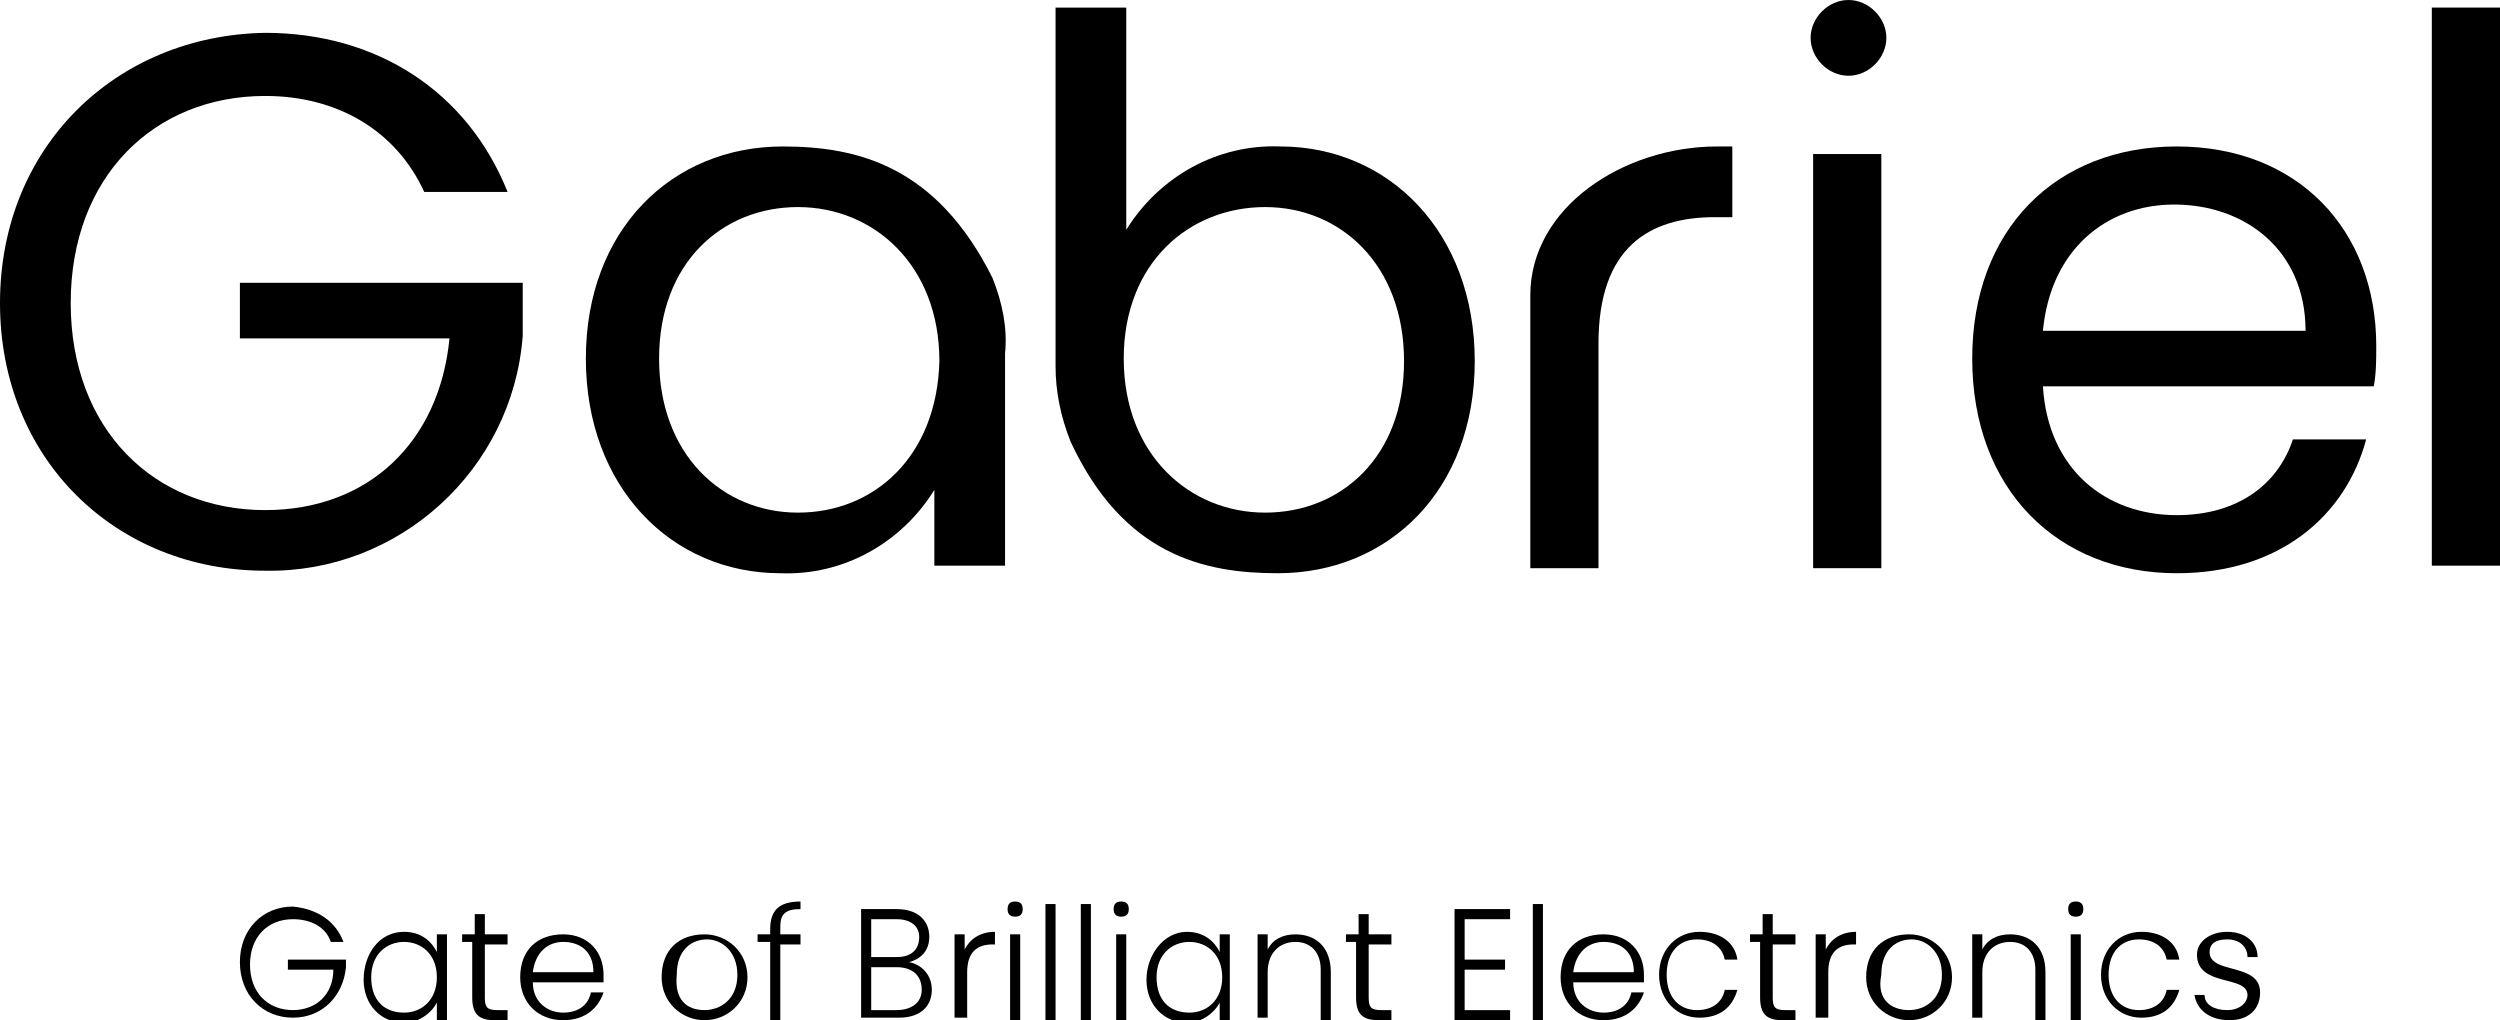<?xml version="1.0" encoding="utf-8"?>
<!-- Generator: Adobe Illustrator 27.7.0, SVG Export Plug-In . SVG Version: 6.00 Build 0)  -->
<svg version="1.1" id="レイヤー_1" xmlns="http://www.w3.org/2000/svg" xmlns:xlink="http://www.w3.org/1999/xlink" x="0px"
	 y="0px" viewBox="0 0 99 40.4" style="enable-background:new 0 0 99 40.4;" xml:space="preserve">
<style type="text/css">
	.st0{enable-background:new    ;}
</style>
<g class="st0">
	<path d="M13.6,37.3h-0.5c-0.2-0.6-0.8-0.9-1.5-0.9c-1,0-1.7,0.7-1.7,1.8s0.7,1.8,1.7,1.8c0.9,0,1.6-0.6,1.6-1.6h-1.8V38h2.3v0.3
		c-0.1,1.1-0.9,2-2.1,2c-1.2,0-2.1-0.9-2.1-2.2c0-1.3,0.9-2.2,2.1-2.2C12.6,36,13.3,36.5,13.6,37.3z"/>
	<path d="M16,36.9c0.7,0,1.1,0.4,1.3,0.8V37h0.4v3.4h-0.4v-0.7c-0.2,0.4-0.7,0.8-1.3,0.8c-0.9,0-1.6-0.7-1.6-1.7S15,36.9,16,36.9z
		 M16,37.3c-0.7,0-1.3,0.5-1.3,1.4c0,0.9,0.5,1.4,1.3,1.4c0.7,0,1.3-0.5,1.3-1.4S16.7,37.3,16,37.3z"/>
	<path d="M18.8,37.3h-0.5V37h0.5v-0.8h0.4V37h0.9v0.4h-0.9v2.1c0,0.4,0.1,0.5,0.5,0.5h0.4v0.4h-0.5c-0.6,0-0.9-0.2-0.9-0.9V37.3z"/>
	<path d="M22.3,40.4c-1,0-1.7-0.7-1.7-1.7c0-1.1,0.7-1.7,1.7-1.7c1,0,1.6,0.7,1.6,1.6c0,0.1,0,0.2,0,0.3h-2.8c0,0.8,0.6,1.2,1.2,1.2
		c0.6,0,1-0.3,1.1-0.8h0.5C23.7,39.9,23.2,40.4,22.3,40.4z M21.1,38.5h2.4c0-0.8-0.5-1.2-1.2-1.2C21.7,37.3,21.2,37.7,21.1,38.5z"/>
	<path d="M27.9,40.4c-0.9,0-1.7-0.7-1.7-1.7c0-1.1,0.7-1.7,1.7-1.7c0.9,0,1.7,0.7,1.7,1.7C29.6,39.7,28.8,40.4,27.9,40.4z M27.9,40
		c0.6,0,1.3-0.4,1.3-1.4c0-0.9-0.6-1.4-1.2-1.4s-1.2,0.4-1.2,1.4C26.7,39.6,27.2,40,27.9,40z"/>
	<path d="M30.5,37.3H30V37h0.5v-0.2c0-0.7,0.3-1.1,1.2-1.1V36c-0.6,0-0.8,0.2-0.8,0.7V37h0.8v0.4h-0.8v3h-0.4V37.3z"/>
	<path d="M35.6,40.3h-1.5V36h1.4c0.9,0,1.3,0.5,1.3,1.1c0,0.6-0.4,0.9-0.8,1c0.5,0.1,0.9,0.5,0.9,1.1C36.9,39.8,36.5,40.3,35.6,40.3
		z M35.5,36.4h-1v1.5h1c0.6,0,0.9-0.3,0.9-0.8C36.4,36.7,36.1,36.4,35.5,36.4z M35.5,38.3h-1V40h1c0.6,0,1-0.3,1-0.8
		C36.5,38.6,36.1,38.3,35.5,38.3z"/>
	<path d="M38.2,40.3h-0.4V37h0.4v0.6c0.2-0.4,0.6-0.7,1.2-0.7v0.5h-0.1c-0.6,0-1,0.3-1,1.1V40.3z"/>
	<path d="M39.9,36c0-0.2,0.1-0.3,0.3-0.3c0.2,0,0.3,0.1,0.3,0.3s-0.1,0.3-0.3,0.3C40,36.3,39.9,36.2,39.9,36z M40,37h0.4v3.4H40V37z
		"/>
	<path d="M41.4,35.8h0.4v4.6h-0.4V35.8z"/>
	<path d="M42.8,35.8h0.4v4.6h-0.4V35.8z"/>
	<path d="M44.1,36c0-0.2,0.1-0.3,0.3-0.3c0.2,0,0.3,0.1,0.3,0.3s-0.1,0.3-0.3,0.3C44.2,36.3,44.1,36.2,44.1,36z M44.2,37h0.4v3.4
		h-0.4V37z"/>
	<path d="M47,36.9c0.7,0,1.1,0.4,1.3,0.8V37h0.4v3.4h-0.4v-0.7c-0.2,0.4-0.7,0.8-1.3,0.8c-0.9,0-1.6-0.7-1.6-1.7S46.1,36.9,47,36.9z
		 M47.1,37.3c-0.7,0-1.3,0.5-1.3,1.4c0,0.9,0.5,1.4,1.3,1.4c0.7,0,1.3-0.5,1.3-1.4S47.8,37.3,47.1,37.3z"/>
	<path d="M52.3,38.4c0-0.7-0.4-1.1-1-1.1c-0.6,0-1.1,0.4-1.1,1.2v1.8h-0.4V37h0.4v0.6c0.2-0.4,0.6-0.6,1.1-0.6
		c0.8,0,1.4,0.5,1.4,1.5v2h-0.4V38.4z"/>
	<path d="M53.8,37.3h-0.5V37h0.5v-0.8h0.4V37h0.9v0.4h-0.9v2.1c0,0.4,0.1,0.5,0.5,0.5h0.4v0.4h-0.5c-0.6,0-0.9-0.2-0.9-0.9V37.3z"/>
	<path d="M59.8,36.4H58V38h1.6v0.4H58V40h1.8v0.4h-2.2V36h2.2V36.4z"/>
	<path d="M60.7,35.8h0.4v4.6h-0.4V35.8z"/>
	<path d="M63.5,40.4c-1,0-1.7-0.7-1.7-1.7c0-1.1,0.7-1.7,1.7-1.7c1,0,1.6,0.7,1.6,1.6c0,0.1,0,0.2,0,0.3h-2.8c0,0.8,0.6,1.2,1.2,1.2
		c0.6,0,1-0.3,1.1-0.8h0.5C64.9,39.9,64.4,40.4,63.5,40.4z M62.3,38.5h2.4c0-0.8-0.5-1.2-1.2-1.2C62.9,37.3,62.4,37.7,62.3,38.5z"/>
	<path d="M67.3,36.9c0.8,0,1.4,0.4,1.5,1.1h-0.5c-0.1-0.5-0.5-0.8-1.1-0.8c-0.7,0-1.2,0.5-1.2,1.4c0,0.9,0.5,1.4,1.2,1.4
		c0.6,0,1-0.3,1.1-0.8h0.5c-0.2,0.7-0.7,1.1-1.5,1.1c-0.9,0-1.6-0.7-1.6-1.7C65.7,37.6,66.4,36.9,67.3,36.9z"/>
	<path d="M69.8,37.3h-0.5V37h0.5v-0.8h0.4V37h0.9v0.4h-0.9v2.1c0,0.4,0.1,0.5,0.5,0.5h0.4v0.4h-0.5c-0.6,0-0.9-0.2-0.9-0.9V37.3z"/>
	<path d="M72.3,40.3h-0.4V37h0.4v0.6c0.2-0.4,0.6-0.7,1.2-0.7v0.5h-0.1c-0.6,0-1,0.3-1,1.1V40.3z"/>
	<path d="M75.6,40.4c-0.9,0-1.7-0.7-1.7-1.7c0-1.1,0.7-1.7,1.7-1.7c0.9,0,1.7,0.7,1.7,1.7C77.3,39.7,76.5,40.4,75.6,40.4z M75.6,40
		c0.6,0,1.3-0.4,1.3-1.4c0-0.9-0.6-1.4-1.2-1.4c-0.6,0-1.2,0.4-1.2,1.4C74.3,39.6,74.9,40,75.6,40z"/>
	<path d="M80.6,38.4c0-0.7-0.4-1.1-1-1.1c-0.6,0-1.1,0.4-1.1,1.2v1.8h-0.4V37h0.4v0.6c0.2-0.4,0.6-0.6,1.1-0.6
		c0.8,0,1.4,0.5,1.4,1.5v2h-0.4V38.4z"/>
	<path d="M81.9,36c0-0.2,0.1-0.3,0.3-0.3s0.3,0.1,0.3,0.3s-0.1,0.3-0.3,0.3S81.9,36.2,81.9,36z M82,37h0.4v3.4H82V37z"/>
	<path d="M84.8,36.9c0.8,0,1.4,0.4,1.5,1.1h-0.5c-0.1-0.5-0.5-0.8-1.1-0.8c-0.7,0-1.2,0.5-1.2,1.4c0,0.9,0.5,1.4,1.2,1.4
		c0.6,0,1-0.3,1.1-0.8h0.5c-0.2,0.7-0.7,1.1-1.5,1.1c-0.9,0-1.6-0.7-1.6-1.7C83.2,37.6,83.9,36.9,84.8,36.9z"/>
	<path d="M88.3,40.4c-0.8,0-1.3-0.4-1.4-1h0.4c0,0.4,0.4,0.6,0.9,0.6c0.5,0,0.8-0.3,0.8-0.6c0-0.8-2-0.3-2-1.6
		c0-0.5,0.5-0.9,1.2-0.9c0.7,0,1.2,0.4,1.2,1H89c0-0.4-0.3-0.7-0.8-0.7c-0.5,0-0.7,0.2-0.7,0.5c0,0.9,2,0.4,2,1.6
		C89.5,40,89,40.4,88.3,40.4z"/>
</g>
<path id="パス_4409" d="M9.5,13.4h8.3c-0.4,4.1-3.2,6.8-7.3,6.8c-4.4,0-7.7-3.2-7.7-8.2c0-5,3.3-8.2,7.7-8.2
	c2.9,0,5.2,1.4,6.3,3.8h3.3c-1.6-4-5.2-6.3-9.6-6.3C4.6,1.4,0,5.8,0,12s4.6,10.6,10.5,10.6c5.3,0.1,9.8-4,10.2-9.3v-2.1H9.5
	L9.5,13.4z"/>
<path id="パス_4410" d="M39.3,11C37.1,6.6,34,5.8,31,5.8c-4.4,0-7.8,3.3-7.8,8.4c0,5.1,3.4,8.5,7.7,8.5c2.5,0.1,4.8-1.2,6.1-3.3v3
	h2.8v-7.3c0,0,0-0.9,0-1.1C39.9,13,39.7,12,39.3,11 M31.6,20.3c-3,0-5.5-2.3-5.5-6.1s2.5-6,5.5-6s5.6,2.3,5.6,6.1
	C37.1,18.1,34.6,20.3,31.6,20.3"/>
<path id="パス_4411" d="M73.2,0c-0.8,0-1.5,0.7-1.5,1.5c0,0,0,0,0,0c0,0.8,0.7,1.5,1.5,1.5c0.8,0,1.5-0.7,1.5-1.5c0,0,0,0,0,0
	C74.7,0.7,74,0,73.2,0C73.2,0,73.2,0,73.2,0"/>
<rect id="長方形_23011" x="71.8" y="6.1" width="2.7" height="16.4"/>
<path id="パス_4412" d="M86.2,5.8c-4.8,0-8.1,3.3-8.1,8.4c0,5.2,3.4,8.5,8.1,8.5c4.1,0,6.7-2.3,7.5-5.3h-2.9c-0.6,1.8-2.2,3-4.6,3
	c-2.8,0-5.1-1.8-5.3-5.1H94c0.1-0.5,0.1-1.1,0.1-1.6C94.1,9.1,91,5.8,86.2,5.8 M80.9,13.1c0.3-3.2,2.5-5,5.2-5c2.8,0,5.2,1.8,5.2,5
	L80.9,13.1z"/>
<rect id="長方形_23012" x="96.3" y="0.3" width="2.7" height="22.1"/>
<path id="パス_4413" d="M68,5.8c-3.7,0-7.4,2.4-7.4,5.9v10.8h2.7v-8.9c0-3.8,2-5,4.6-5h0.7V5.8C68.4,5.8,68.2,5.8,68,5.8L68,5.8z"
	/>
<path id="パス_4414" d="M42.4,17.5c2.1,4.5,5.3,5.2,8.2,5.2c4.4,0,7.8-3.3,7.8-8.4c0-5.1-3.4-8.5-7.7-8.5
	c-2.5-0.1-4.8,1.2-6.1,3.3V0.3h-2.8v13.1c0,0,0,0.9,0,1.1C41.8,15.5,42,16.5,42.4,17.5 M50.1,8.2c3,0,5.5,2.3,5.5,6.1s-2.5,6-5.5,6
	s-5.6-2.3-5.6-6.1C44.5,10.4,47.1,8.2,50.1,8.2"/>
</svg>
